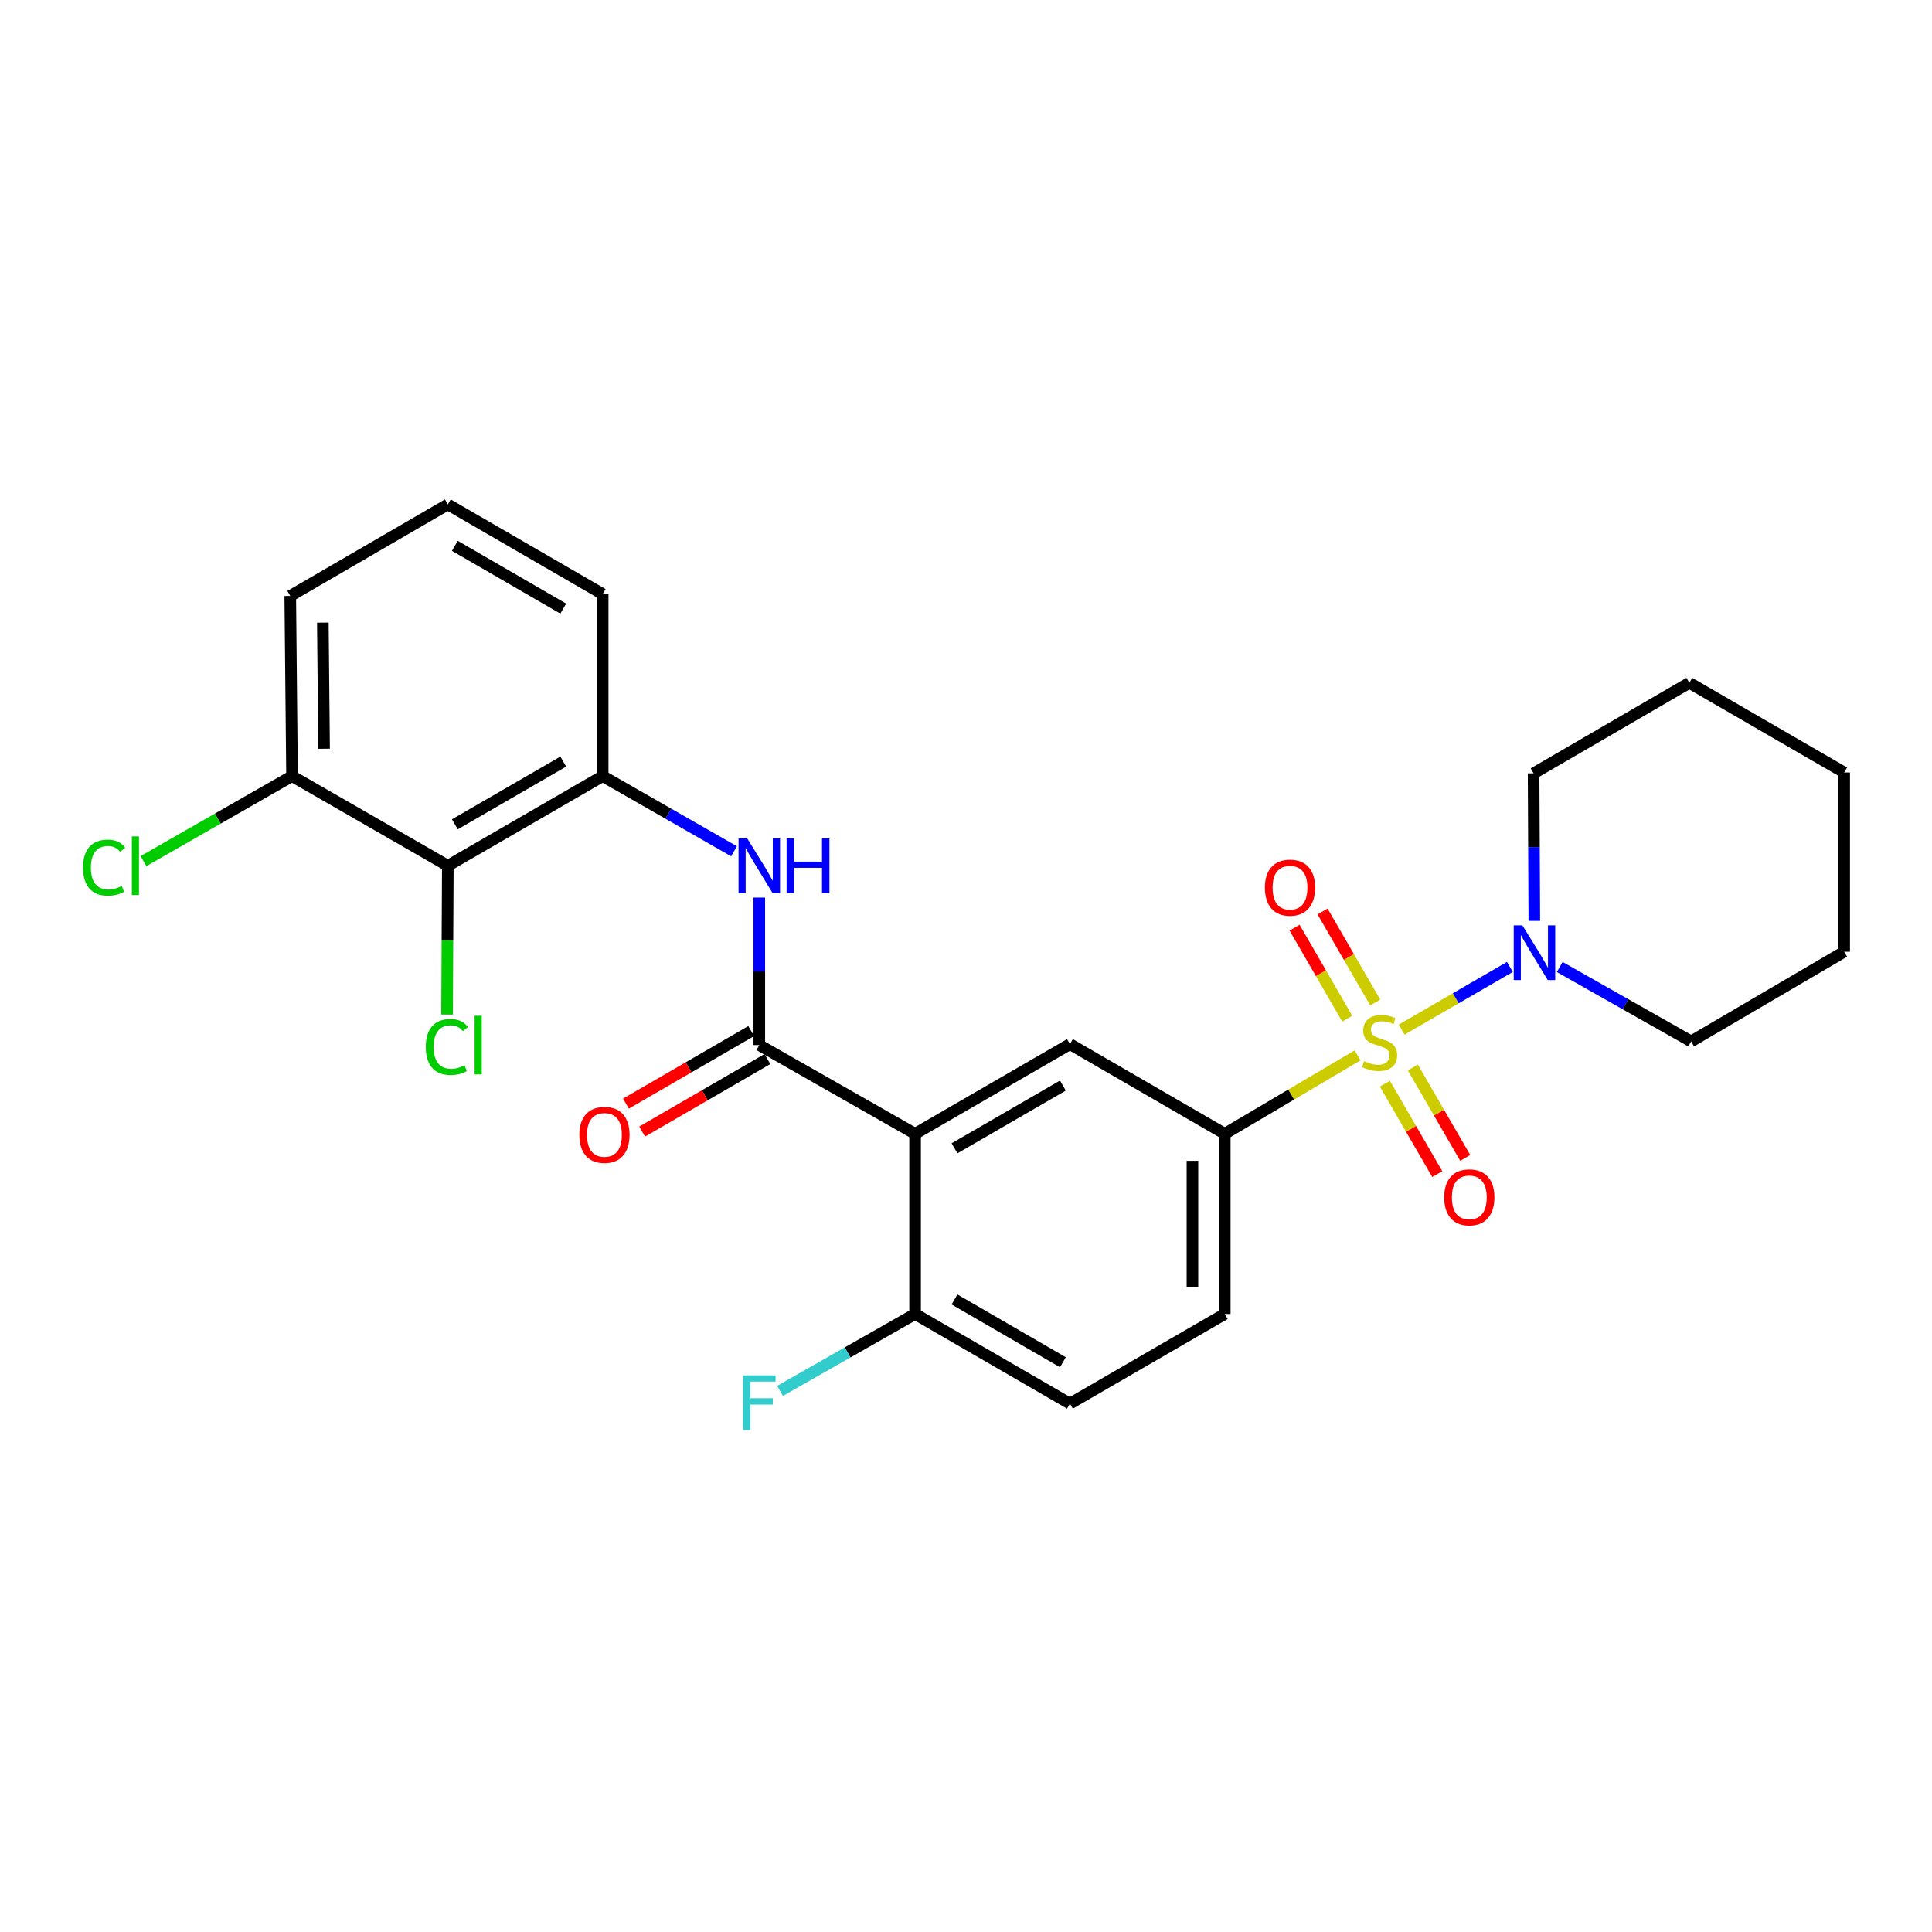 <?xml version='1.0' encoding='iso-8859-1'?>
<svg version='1.1' baseProfile='full'
              xmlns='http://www.w3.org/2000/svg'
                      xmlns:rdkit='http://www.rdkit.org/xml'
                      xmlns:xlink='http://www.w3.org/1999/xlink'
                  xml:space='preserve'
width='1000px' height='1000px' viewBox='0 0 1000 1000'>
<!-- END OF HEADER -->
<rect style='opacity:1.0;fill:#FFFFFF;stroke:none' width='1000' height='1000' x='0' y='0'> </rect>
<path class='bond-2' d='M 702.681,546.251 L 668.306,566.548' style='fill:none;fill-rule:evenodd;stroke:#CCCC00;stroke-width:6px;stroke-linecap:butt;stroke-linejoin:miter;stroke-opacity:1' />
<path class='bond-2' d='M 668.306,566.548 L 633.932,586.846' style='fill:none;fill-rule:evenodd;stroke:#000000;stroke-width:6px;stroke-linecap:butt;stroke-linejoin:miter;stroke-opacity:1' />
<path class='bond-3' d='M 725.483,532.919 L 753.5,516.704' style='fill:none;fill-rule:evenodd;stroke:#CCCC00;stroke-width:6px;stroke-linecap:butt;stroke-linejoin:miter;stroke-opacity:1' />
<path class='bond-3' d='M 753.5,516.704 L 781.517,500.488' style='fill:none;fill-rule:evenodd;stroke:#0000FF;stroke-width:6px;stroke-linecap:butt;stroke-linejoin:miter;stroke-opacity:1' />
<path class='bond-8' d='M 711.815,518.89 L 698.183,495.335' style='fill:none;fill-rule:evenodd;stroke:#CCCC00;stroke-width:6px;stroke-linecap:butt;stroke-linejoin:miter;stroke-opacity:1' />
<path class='bond-8' d='M 698.183,495.335 L 684.551,471.779' style='fill:none;fill-rule:evenodd;stroke:#FF0000;stroke-width:6px;stroke-linecap:butt;stroke-linejoin:miter;stroke-opacity:1' />
<path class='bond-8' d='M 697.337,527.269 L 683.705,503.714' style='fill:none;fill-rule:evenodd;stroke:#CCCC00;stroke-width:6px;stroke-linecap:butt;stroke-linejoin:miter;stroke-opacity:1' />
<path class='bond-8' d='M 683.705,503.714 L 670.072,480.158' style='fill:none;fill-rule:evenodd;stroke:#FF0000;stroke-width:6px;stroke-linecap:butt;stroke-linejoin:miter;stroke-opacity:1' />
<path class='bond-9' d='M 716.81,560.902 L 730.366,584.309' style='fill:none;fill-rule:evenodd;stroke:#CCCC00;stroke-width:6px;stroke-linecap:butt;stroke-linejoin:miter;stroke-opacity:1' />
<path class='bond-9' d='M 730.366,584.309 L 743.923,607.715' style='fill:none;fill-rule:evenodd;stroke:#FF0000;stroke-width:6px;stroke-linecap:butt;stroke-linejoin:miter;stroke-opacity:1' />
<path class='bond-9' d='M 731.285,552.518 L 744.842,575.924' style='fill:none;fill-rule:evenodd;stroke:#CCCC00;stroke-width:6px;stroke-linecap:butt;stroke-linejoin:miter;stroke-opacity:1' />
<path class='bond-9' d='M 744.842,575.924 L 758.399,599.331' style='fill:none;fill-rule:evenodd;stroke:#FF0000;stroke-width:6px;stroke-linecap:butt;stroke-linejoin:miter;stroke-opacity:1' />
<path class='bond-0' d='M 473.649,586.846 L 553.795,540.435' style='fill:none;fill-rule:evenodd;stroke:#000000;stroke-width:6px;stroke-linecap:butt;stroke-linejoin:miter;stroke-opacity:1' />
<path class='bond-0' d='M 494.053,594.361 L 550.156,561.873' style='fill:none;fill-rule:evenodd;stroke:#000000;stroke-width:6px;stroke-linecap:butt;stroke-linejoin:miter;stroke-opacity:1' />
<path class='bond-1' d='M 473.649,586.846 L 393.01,540.918' style='fill:none;fill-rule:evenodd;stroke:#000000;stroke-width:6px;stroke-linecap:butt;stroke-linejoin:miter;stroke-opacity:1' />
<path class='bond-27' d='M 473.649,586.846 L 473.649,680.124' style='fill:none;fill-rule:evenodd;stroke:#000000;stroke-width:6px;stroke-linecap:butt;stroke-linejoin:miter;stroke-opacity:1' />
<path class='bond-4' d='M 393.01,540.918 L 393.01,502.752' style='fill:none;fill-rule:evenodd;stroke:#000000;stroke-width:6px;stroke-linecap:butt;stroke-linejoin:miter;stroke-opacity:1' />
<path class='bond-4' d='M 393.01,502.752 L 393.01,464.585' style='fill:none;fill-rule:evenodd;stroke:#0000FF;stroke-width:6px;stroke-linecap:butt;stroke-linejoin:miter;stroke-opacity:1' />
<path class='bond-11' d='M 388.818,533.68 L 356.403,552.451' style='fill:none;fill-rule:evenodd;stroke:#000000;stroke-width:6px;stroke-linecap:butt;stroke-linejoin:miter;stroke-opacity:1' />
<path class='bond-11' d='M 356.403,552.451 L 323.987,571.223' style='fill:none;fill-rule:evenodd;stroke:#FF0000;stroke-width:6px;stroke-linecap:butt;stroke-linejoin:miter;stroke-opacity:1' />
<path class='bond-11' d='M 397.201,548.156 L 364.786,566.927' style='fill:none;fill-rule:evenodd;stroke:#000000;stroke-width:6px;stroke-linecap:butt;stroke-linejoin:miter;stroke-opacity:1' />
<path class='bond-11' d='M 364.786,566.927 L 332.37,585.699' style='fill:none;fill-rule:evenodd;stroke:#FF0000;stroke-width:6px;stroke-linecap:butt;stroke-linejoin:miter;stroke-opacity:1' />
<path class='bond-5' d='M 633.932,586.846 L 553.795,540.435' style='fill:none;fill-rule:evenodd;stroke:#000000;stroke-width:6px;stroke-linecap:butt;stroke-linejoin:miter;stroke-opacity:1' />
<path class='bond-13' d='M 633.932,586.846 L 633.932,680.124' style='fill:none;fill-rule:evenodd;stroke:#000000;stroke-width:6px;stroke-linecap:butt;stroke-linejoin:miter;stroke-opacity:1' />
<path class='bond-13' d='M 617.204,600.838 L 617.204,666.132' style='fill:none;fill-rule:evenodd;stroke:#000000;stroke-width:6px;stroke-linecap:butt;stroke-linejoin:miter;stroke-opacity:1' />
<path class='bond-18' d='M 807.313,500.521 L 841.325,519.776' style='fill:none;fill-rule:evenodd;stroke:#0000FF;stroke-width:6px;stroke-linecap:butt;stroke-linejoin:miter;stroke-opacity:1' />
<path class='bond-18' d='M 841.325,519.776 L 875.338,539.032' style='fill:none;fill-rule:evenodd;stroke:#000000;stroke-width:6px;stroke-linecap:butt;stroke-linejoin:miter;stroke-opacity:1' />
<path class='bond-19' d='M 794.163,476.641 L 793.975,438.466' style='fill:none;fill-rule:evenodd;stroke:#0000FF;stroke-width:6px;stroke-linecap:butt;stroke-linejoin:miter;stroke-opacity:1' />
<path class='bond-19' d='M 793.975,438.466 L 793.788,400.29' style='fill:none;fill-rule:evenodd;stroke:#000000;stroke-width:6px;stroke-linecap:butt;stroke-linejoin:miter;stroke-opacity:1' />
<path class='bond-7' d='M 379.935,440.622 L 345.939,421.167' style='fill:none;fill-rule:evenodd;stroke:#0000FF;stroke-width:6px;stroke-linecap:butt;stroke-linejoin:miter;stroke-opacity:1' />
<path class='bond-7' d='M 345.939,421.167 L 311.943,401.712' style='fill:none;fill-rule:evenodd;stroke:#000000;stroke-width:6px;stroke-linecap:butt;stroke-linejoin:miter;stroke-opacity:1' />
<path class='bond-6' d='M 231.797,448.105 L 311.943,401.712' style='fill:none;fill-rule:evenodd;stroke:#000000;stroke-width:6px;stroke-linecap:butt;stroke-linejoin:miter;stroke-opacity:1' />
<path class='bond-6' d='M 235.438,426.668 L 291.541,394.193' style='fill:none;fill-rule:evenodd;stroke:#000000;stroke-width:6px;stroke-linecap:butt;stroke-linejoin:miter;stroke-opacity:1' />
<path class='bond-12' d='M 231.797,448.105 L 151.158,401.712' style='fill:none;fill-rule:evenodd;stroke:#000000;stroke-width:6px;stroke-linecap:butt;stroke-linejoin:miter;stroke-opacity:1' />
<path class='bond-15' d='M 231.797,448.105 L 231.592,486.621' style='fill:none;fill-rule:evenodd;stroke:#000000;stroke-width:6px;stroke-linecap:butt;stroke-linejoin:miter;stroke-opacity:1' />
<path class='bond-15' d='M 231.592,486.621 L 231.388,525.138' style='fill:none;fill-rule:evenodd;stroke:#00CC00;stroke-width:6px;stroke-linecap:butt;stroke-linejoin:miter;stroke-opacity:1' />
<path class='bond-20' d='M 311.943,401.712 L 311.943,307.496' style='fill:none;fill-rule:evenodd;stroke:#000000;stroke-width:6px;stroke-linecap:butt;stroke-linejoin:miter;stroke-opacity:1' />
<path class='bond-10' d='M 473.649,680.124 L 553.795,726.535' style='fill:none;fill-rule:evenodd;stroke:#000000;stroke-width:6px;stroke-linecap:butt;stroke-linejoin:miter;stroke-opacity:1' />
<path class='bond-10' d='M 494.053,672.61 L 550.156,705.098' style='fill:none;fill-rule:evenodd;stroke:#000000;stroke-width:6px;stroke-linecap:butt;stroke-linejoin:miter;stroke-opacity:1' />
<path class='bond-16' d='M 473.649,680.124 L 438.699,700.03' style='fill:none;fill-rule:evenodd;stroke:#000000;stroke-width:6px;stroke-linecap:butt;stroke-linejoin:miter;stroke-opacity:1' />
<path class='bond-16' d='M 438.699,700.03 L 403.75,719.935' style='fill:none;fill-rule:evenodd;stroke:#33CCCC;stroke-width:6px;stroke-linecap:butt;stroke-linejoin:miter;stroke-opacity:1' />
<path class='bond-17' d='M 151.158,401.712 L 112.712,423.714' style='fill:none;fill-rule:evenodd;stroke:#000000;stroke-width:6px;stroke-linecap:butt;stroke-linejoin:miter;stroke-opacity:1' />
<path class='bond-17' d='M 112.712,423.714 L 74.266,445.716' style='fill:none;fill-rule:evenodd;stroke:#00CC00;stroke-width:6px;stroke-linecap:butt;stroke-linejoin:miter;stroke-opacity:1' />
<path class='bond-28' d='M 151.158,401.712 L 150.238,308.443' style='fill:none;fill-rule:evenodd;stroke:#000000;stroke-width:6px;stroke-linecap:butt;stroke-linejoin:miter;stroke-opacity:1' />
<path class='bond-28' d='M 167.747,387.557 L 167.103,322.269' style='fill:none;fill-rule:evenodd;stroke:#000000;stroke-width:6px;stroke-linecap:butt;stroke-linejoin:miter;stroke-opacity:1' />
<path class='bond-14' d='M 633.932,680.124 L 553.795,726.535' style='fill:none;fill-rule:evenodd;stroke:#000000;stroke-width:6px;stroke-linecap:butt;stroke-linejoin:miter;stroke-opacity:1' />
<path class='bond-24' d='M 875.338,539.032 L 954.545,492.62' style='fill:none;fill-rule:evenodd;stroke:#000000;stroke-width:6px;stroke-linecap:butt;stroke-linejoin:miter;stroke-opacity:1' />
<path class='bond-23' d='M 793.788,400.29 L 874.399,353.433' style='fill:none;fill-rule:evenodd;stroke:#000000;stroke-width:6px;stroke-linecap:butt;stroke-linejoin:miter;stroke-opacity:1' />
<path class='bond-21' d='M 311.943,307.496 L 231.797,261.084' style='fill:none;fill-rule:evenodd;stroke:#000000;stroke-width:6px;stroke-linecap:butt;stroke-linejoin:miter;stroke-opacity:1' />
<path class='bond-21' d='M 291.538,315.01 L 235.436,282.522' style='fill:none;fill-rule:evenodd;stroke:#000000;stroke-width:6px;stroke-linecap:butt;stroke-linejoin:miter;stroke-opacity:1' />
<path class='bond-22' d='M 231.797,261.084 L 150.238,308.443' style='fill:none;fill-rule:evenodd;stroke:#000000;stroke-width:6px;stroke-linecap:butt;stroke-linejoin:miter;stroke-opacity:1' />
<path class='bond-25' d='M 874.399,353.433 L 954.545,399.835' style='fill:none;fill-rule:evenodd;stroke:#000000;stroke-width:6px;stroke-linecap:butt;stroke-linejoin:miter;stroke-opacity:1' />
<path class='bond-26' d='M 954.545,492.62 L 954.545,399.835' style='fill:none;fill-rule:evenodd;stroke:#000000;stroke-width:6px;stroke-linecap:butt;stroke-linejoin:miter;stroke-opacity:1' />
<path  class='atom-0' d='M 706.088 549.235
Q 706.408 549.355, 707.728 549.915
Q 709.048 550.475, 710.488 550.835
Q 711.968 551.155, 713.408 551.155
Q 716.088 551.155, 717.648 549.875
Q 719.208 548.555, 719.208 546.275
Q 719.208 544.715, 718.408 543.755
Q 717.648 542.795, 716.448 542.275
Q 715.248 541.755, 713.248 541.155
Q 710.728 540.395, 709.208 539.675
Q 707.728 538.955, 706.648 537.435
Q 705.608 535.915, 705.608 533.355
Q 705.608 529.795, 708.008 527.595
Q 710.448 525.395, 715.248 525.395
Q 718.528 525.395, 722.248 526.955
L 721.328 530.035
Q 717.928 528.635, 715.368 528.635
Q 712.608 528.635, 711.088 529.795
Q 709.568 530.915, 709.608 532.875
Q 709.608 534.395, 710.368 535.315
Q 711.168 536.235, 712.288 536.755
Q 713.448 537.275, 715.368 537.875
Q 717.928 538.675, 719.448 539.475
Q 720.968 540.275, 722.048 541.915
Q 723.168 543.515, 723.168 546.275
Q 723.168 550.195, 720.528 552.315
Q 717.928 554.395, 713.568 554.395
Q 711.048 554.395, 709.128 553.835
Q 707.248 553.315, 705.008 552.395
L 706.088 549.235
' fill='#CCCC00'/>
<path  class='atom-4' d='M 787.983 478.962
L 797.263 493.962
Q 798.183 495.442, 799.663 498.122
Q 801.143 500.802, 801.223 500.962
L 801.223 478.962
L 804.983 478.962
L 804.983 507.282
L 801.103 507.282
L 791.143 490.882
Q 789.983 488.962, 788.743 486.762
Q 787.543 484.562, 787.183 483.882
L 787.183 507.282
L 783.503 507.282
L 783.503 478.962
L 787.983 478.962
' fill='#0000FF'/>
<path  class='atom-5' d='M 386.75 433.945
L 396.03 448.945
Q 396.95 450.425, 398.43 453.105
Q 399.91 455.785, 399.99 455.945
L 399.99 433.945
L 403.75 433.945
L 403.75 462.265
L 399.87 462.265
L 389.91 445.865
Q 388.75 443.945, 387.51 441.745
Q 386.31 439.545, 385.95 438.865
L 385.95 462.265
L 382.27 462.265
L 382.27 433.945
L 386.75 433.945
' fill='#0000FF'/>
<path  class='atom-5' d='M 407.15 433.945
L 410.99 433.945
L 410.99 445.985
L 425.47 445.985
L 425.47 433.945
L 429.31 433.945
L 429.31 462.265
L 425.47 462.265
L 425.47 449.185
L 410.99 449.185
L 410.99 462.265
L 407.15 462.265
L 407.15 433.945
' fill='#0000FF'/>
<path  class='atom-9' d='M 654.704 459.448
Q 654.704 452.648, 658.064 448.848
Q 661.424 445.048, 667.704 445.048
Q 673.984 445.048, 677.344 448.848
Q 680.704 452.648, 680.704 459.448
Q 680.704 466.328, 677.304 470.248
Q 673.904 474.128, 667.704 474.128
Q 661.464 474.128, 658.064 470.248
Q 654.704 466.368, 654.704 459.448
M 667.704 470.928
Q 672.024 470.928, 674.344 468.048
Q 676.704 465.128, 676.704 459.448
Q 676.704 453.888, 674.344 451.088
Q 672.024 448.248, 667.704 448.248
Q 663.384 448.248, 661.024 451.048
Q 658.704 453.848, 658.704 459.448
Q 658.704 465.168, 661.024 468.048
Q 663.384 470.928, 667.704 470.928
' fill='#FF0000'/>
<path  class='atom-10' d='M 747.508 619.741
Q 747.508 612.941, 750.868 609.141
Q 754.228 605.341, 760.508 605.341
Q 766.788 605.341, 770.148 609.141
Q 773.508 612.941, 773.508 619.741
Q 773.508 626.621, 770.108 630.541
Q 766.708 634.421, 760.508 634.421
Q 754.268 634.421, 750.868 630.541
Q 747.508 626.661, 747.508 619.741
M 760.508 631.221
Q 764.828 631.221, 767.148 628.341
Q 769.508 625.421, 769.508 619.741
Q 769.508 614.181, 767.148 611.381
Q 764.828 608.541, 760.508 608.541
Q 756.188 608.541, 753.828 611.341
Q 751.508 614.141, 751.508 619.741
Q 751.508 625.461, 753.828 628.341
Q 756.188 631.221, 760.508 631.221
' fill='#FF0000'/>
<path  class='atom-12' d='M 299.863 587.409
Q 299.863 580.609, 303.223 576.809
Q 306.583 573.009, 312.863 573.009
Q 319.143 573.009, 322.503 576.809
Q 325.863 580.609, 325.863 587.409
Q 325.863 594.289, 322.463 598.209
Q 319.063 602.089, 312.863 602.089
Q 306.623 602.089, 303.223 598.209
Q 299.863 594.329, 299.863 587.409
M 312.863 598.889
Q 317.183 598.889, 319.503 596.009
Q 321.863 593.089, 321.863 587.409
Q 321.863 581.849, 319.503 579.049
Q 317.183 576.209, 312.863 576.209
Q 308.543 576.209, 306.183 579.009
Q 303.863 581.809, 303.863 587.409
Q 303.863 593.129, 306.183 596.009
Q 308.543 598.889, 312.863 598.889
' fill='#FF0000'/>
<path  class='atom-16' d='M 220.384 541.898
Q 220.384 534.858, 223.664 531.178
Q 226.984 527.458, 233.264 527.458
Q 239.104 527.458, 242.224 531.578
L 239.584 533.738
Q 237.304 530.738, 233.264 530.738
Q 228.984 530.738, 226.704 533.618
Q 224.464 536.458, 224.464 541.898
Q 224.464 547.498, 226.784 550.378
Q 229.144 553.258, 233.704 553.258
Q 236.824 553.258, 240.464 551.378
L 241.584 554.378
Q 240.104 555.338, 237.864 555.898
Q 235.624 556.458, 233.144 556.458
Q 226.984 556.458, 223.664 552.698
Q 220.384 548.938, 220.384 541.898
' fill='#00CC00'/>
<path  class='atom-16' d='M 245.664 525.738
L 249.344 525.738
L 249.344 556.098
L 245.664 556.098
L 245.664 525.738
' fill='#00CC00'/>
<path  class='atom-17' d='M 384.59 711.892
L 401.43 711.892
L 401.43 715.132
L 388.39 715.132
L 388.39 723.732
L 399.99 723.732
L 399.99 727.012
L 388.39 727.012
L 388.39 740.212
L 384.59 740.212
L 384.59 711.892
' fill='#33CCCC'/>
<path  class='atom-18' d='M 42.971 449.085
Q 42.971 442.045, 46.251 438.365
Q 49.571 434.645, 55.851 434.645
Q 61.691 434.645, 64.811 438.765
L 62.171 440.925
Q 59.891 437.925, 55.851 437.925
Q 51.571 437.925, 49.291 440.805
Q 47.051 443.645, 47.051 449.085
Q 47.051 454.685, 49.371 457.565
Q 51.731 460.445, 56.291 460.445
Q 59.411 460.445, 63.051 458.565
L 64.171 461.565
Q 62.691 462.525, 60.451 463.085
Q 58.211 463.645, 55.731 463.645
Q 49.571 463.645, 46.251 459.885
Q 42.971 456.125, 42.971 449.085
' fill='#00CC00'/>
<path  class='atom-18' d='M 68.251 432.925
L 71.931 432.925
L 71.931 463.285
L 68.251 463.285
L 68.251 432.925
' fill='#00CC00'/>
</svg>
